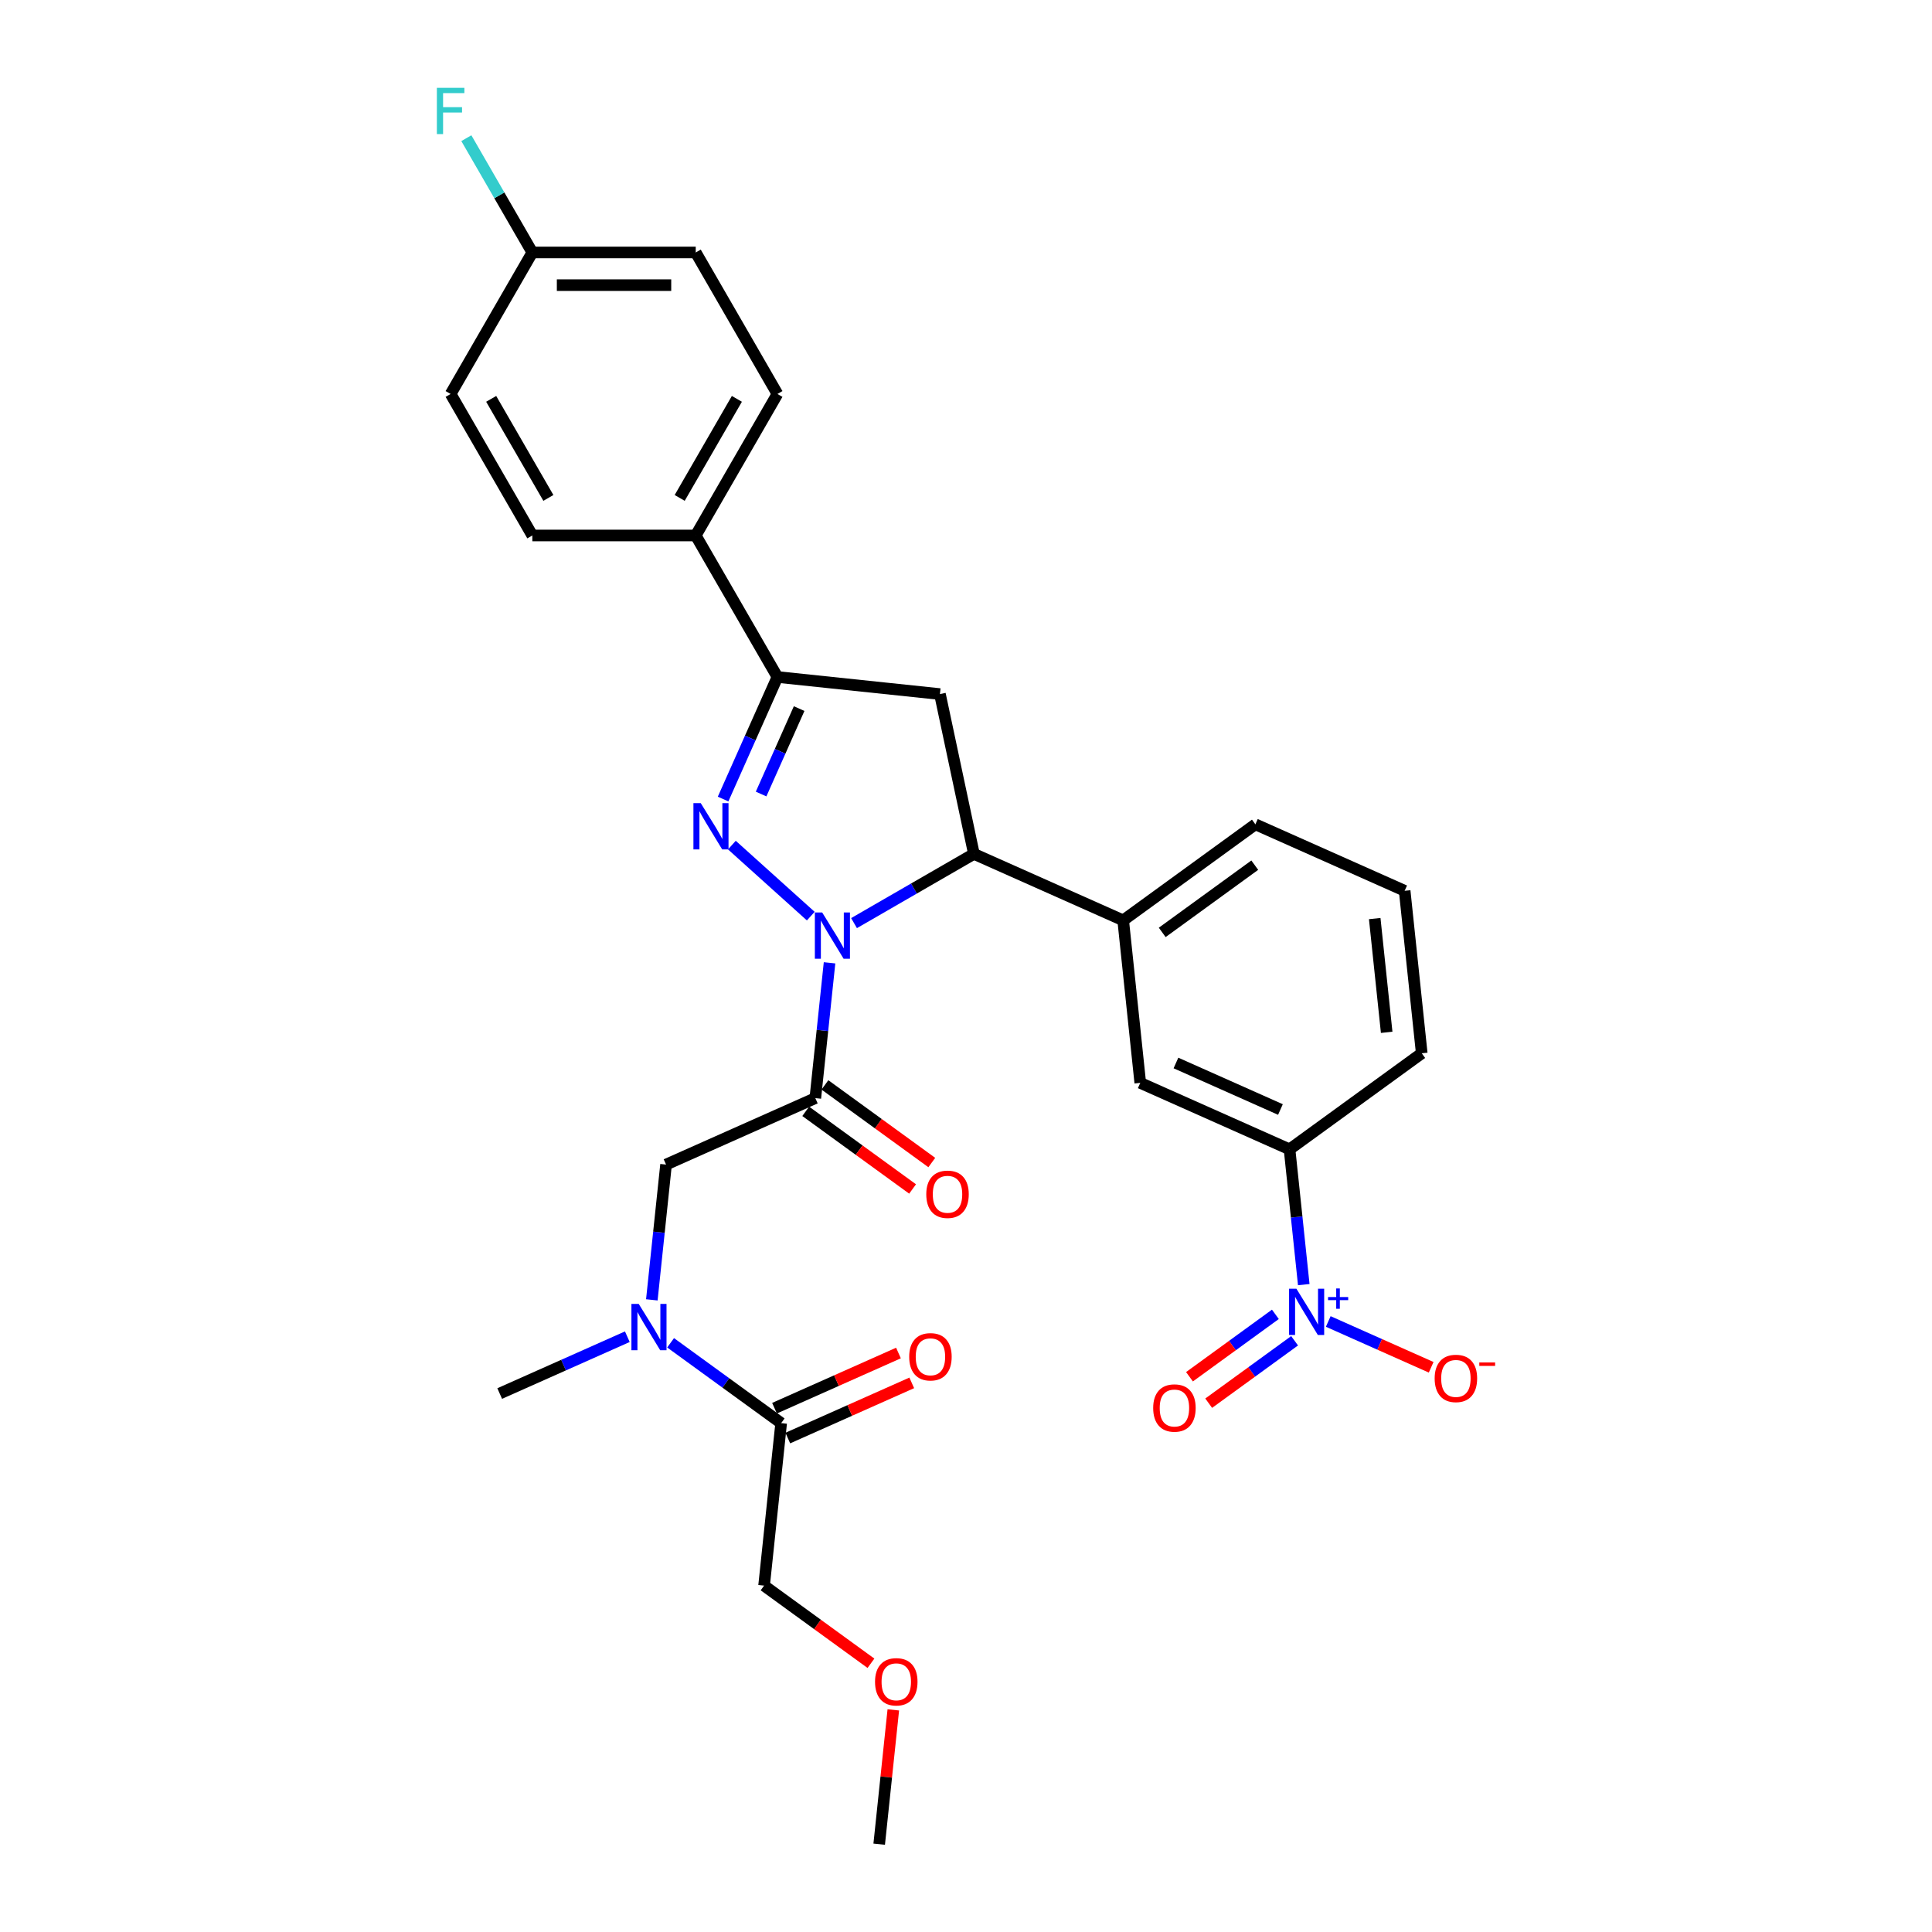 <?xml version='1.0' encoding='iso-8859-1'?>
<svg version='1.1' baseProfile='full'
              xmlns='http://www.w3.org/2000/svg'
                      xmlns:rdkit='http://www.rdkit.org/xml'
                      xmlns:xlink='http://www.w3.org/1999/xlink'
                  xml:space='preserve'
width='1000px' height='1000px' viewBox='0 0 1000 1000'>
<!-- END OF HEADER -->
<rect style='opacity:1.0;fill:#FFFFFF;stroke:none' width='1000' height='1000' x='0' y='0'> </rect>
<path class='bond-0' d='M 324.707,691.88 L 291.674,706.587' style='fill:none;fill-rule:evenodd;stroke:#0000FF;stroke-width:6px;stroke-linecap:butt;stroke-linejoin:miter;stroke-opacity:1' />
<path class='bond-0' d='M 291.674,706.587 L 258.641,721.294' style='fill:none;fill-rule:evenodd;stroke:#000000;stroke-width:6px;stroke-linecap:butt;stroke-linejoin:miter;stroke-opacity:1' />
<path class='bond-1' d='M 337.386,672.804 L 341.066,637.793' style='fill:none;fill-rule:evenodd;stroke:#0000FF;stroke-width:6px;stroke-linecap:butt;stroke-linejoin:miter;stroke-opacity:1' />
<path class='bond-1' d='M 341.066,637.793 L 344.746,602.781' style='fill:none;fill-rule:evenodd;stroke:#000000;stroke-width:6px;stroke-linecap:butt;stroke-linejoin:miter;stroke-opacity:1' />
<path class='bond-2' d='M 347.103,695.03 L 375.716,715.818' style='fill:none;fill-rule:evenodd;stroke:#0000FF;stroke-width:6px;stroke-linecap:butt;stroke-linejoin:miter;stroke-opacity:1' />
<path class='bond-2' d='M 375.716,715.818 L 404.329,736.607' style='fill:none;fill-rule:evenodd;stroke:#000000;stroke-width:6px;stroke-linecap:butt;stroke-linejoin:miter;stroke-opacity:1' />
<path class='bond-3' d='M 395.488,820.72 L 423.145,840.814' style='fill:none;fill-rule:evenodd;stroke:#000000;stroke-width:6px;stroke-linecap:butt;stroke-linejoin:miter;stroke-opacity:1' />
<path class='bond-3' d='M 423.145,840.814 L 450.802,860.908' style='fill:none;fill-rule:evenodd;stroke:#FF0000;stroke-width:6px;stroke-linecap:butt;stroke-linejoin:miter;stroke-opacity:1' />
<path class='bond-4' d='M 395.488,820.72 L 404.329,736.607' style='fill:none;fill-rule:evenodd;stroke:#000000;stroke-width:6px;stroke-linecap:butt;stroke-linejoin:miter;stroke-opacity:1' />
<path class='bond-5' d='M 417.039,575.223 L 444.696,595.317' style='fill:none;fill-rule:evenodd;stroke:#000000;stroke-width:6px;stroke-linecap:butt;stroke-linejoin:miter;stroke-opacity:1' />
<path class='bond-5' d='M 444.696,595.317 L 472.353,615.412' style='fill:none;fill-rule:evenodd;stroke:#FF0000;stroke-width:6px;stroke-linecap:butt;stroke-linejoin:miter;stroke-opacity:1' />
<path class='bond-5' d='M 426.981,561.539 L 454.638,581.633' style='fill:none;fill-rule:evenodd;stroke:#000000;stroke-width:6px;stroke-linecap:butt;stroke-linejoin:miter;stroke-opacity:1' />
<path class='bond-5' d='M 454.638,581.633 L 482.295,601.727' style='fill:none;fill-rule:evenodd;stroke:#FF0000;stroke-width:6px;stroke-linecap:butt;stroke-linejoin:miter;stroke-opacity:1' />
<path class='bond-6' d='M 422.01,568.381 L 344.746,602.781' style='fill:none;fill-rule:evenodd;stroke:#000000;stroke-width:6px;stroke-linecap:butt;stroke-linejoin:miter;stroke-opacity:1' />
<path class='bond-7' d='M 422.01,568.381 L 425.69,533.37' style='fill:none;fill-rule:evenodd;stroke:#000000;stroke-width:6px;stroke-linecap:butt;stroke-linejoin:miter;stroke-opacity:1' />
<path class='bond-7' d='M 425.69,533.37 L 429.37,498.358' style='fill:none;fill-rule:evenodd;stroke:#0000FF;stroke-width:6px;stroke-linecap:butt;stroke-linejoin:miter;stroke-opacity:1' />
<path class='bond-8' d='M 407.769,744.333 L 439.846,730.052' style='fill:none;fill-rule:evenodd;stroke:#000000;stroke-width:6px;stroke-linecap:butt;stroke-linejoin:miter;stroke-opacity:1' />
<path class='bond-8' d='M 439.846,730.052 L 471.924,715.77' style='fill:none;fill-rule:evenodd;stroke:#FF0000;stroke-width:6px;stroke-linecap:butt;stroke-linejoin:miter;stroke-opacity:1' />
<path class='bond-8' d='M 400.889,728.88 L 432.966,714.599' style='fill:none;fill-rule:evenodd;stroke:#000000;stroke-width:6px;stroke-linecap:butt;stroke-linejoin:miter;stroke-opacity:1' />
<path class='bond-8' d='M 432.966,714.599 L 465.044,700.317' style='fill:none;fill-rule:evenodd;stroke:#FF0000;stroke-width:6px;stroke-linecap:butt;stroke-linejoin:miter;stroke-opacity:1' />
<path class='bond-9' d='M 462.377,885.03 L 458.724,919.788' style='fill:none;fill-rule:evenodd;stroke:#FF0000;stroke-width:6px;stroke-linecap:butt;stroke-linejoin:miter;stroke-opacity:1' />
<path class='bond-9' d='M 458.724,919.788 L 455.071,954.545' style='fill:none;fill-rule:evenodd;stroke:#000000;stroke-width:6px;stroke-linecap:butt;stroke-linejoin:miter;stroke-opacity:1' />
<path class='bond-10' d='M 442.048,477.803 L 473.072,459.891' style='fill:none;fill-rule:evenodd;stroke:#0000FF;stroke-width:6px;stroke-linecap:butt;stroke-linejoin:miter;stroke-opacity:1' />
<path class='bond-10' d='M 473.072,459.891 L 504.096,441.98' style='fill:none;fill-rule:evenodd;stroke:#000000;stroke-width:6px;stroke-linecap:butt;stroke-linejoin:miter;stroke-opacity:1' />
<path class='bond-11' d='M 419.653,474.185 L 378.819,437.419' style='fill:none;fill-rule:evenodd;stroke:#0000FF;stroke-width:6px;stroke-linecap:butt;stroke-linejoin:miter;stroke-opacity:1' />
<path class='bond-12' d='M 402.398,350.411 L 360.11,277.166' style='fill:none;fill-rule:evenodd;stroke:#000000;stroke-width:6px;stroke-linecap:butt;stroke-linejoin:miter;stroke-opacity:1' />
<path class='bond-13' d='M 402.398,350.411 L 486.511,359.252' style='fill:none;fill-rule:evenodd;stroke:#000000;stroke-width:6px;stroke-linecap:butt;stroke-linejoin:miter;stroke-opacity:1' />
<path class='bond-14' d='M 402.398,350.411 L 388.335,381.998' style='fill:none;fill-rule:evenodd;stroke:#000000;stroke-width:6px;stroke-linecap:butt;stroke-linejoin:miter;stroke-opacity:1' />
<path class='bond-14' d='M 388.335,381.998 L 374.272,413.585' style='fill:none;fill-rule:evenodd;stroke:#0000FF;stroke-width:6px;stroke-linecap:butt;stroke-linejoin:miter;stroke-opacity:1' />
<path class='bond-14' d='M 413.632,366.767 L 403.788,388.878' style='fill:none;fill-rule:evenodd;stroke:#000000;stroke-width:6px;stroke-linecap:butt;stroke-linejoin:miter;stroke-opacity:1' />
<path class='bond-14' d='M 403.788,388.878 L 393.943,410.989' style='fill:none;fill-rule:evenodd;stroke:#0000FF;stroke-width:6px;stroke-linecap:butt;stroke-linejoin:miter;stroke-opacity:1' />
<path class='bond-15' d='M 486.511,359.252 L 504.096,441.98' style='fill:none;fill-rule:evenodd;stroke:#000000;stroke-width:6px;stroke-linecap:butt;stroke-linejoin:miter;stroke-opacity:1' />
<path class='bond-16' d='M 504.096,441.98 L 581.36,476.38' style='fill:none;fill-rule:evenodd;stroke:#000000;stroke-width:6px;stroke-linecap:butt;stroke-linejoin:miter;stroke-opacity:1' />
<path class='bond-17' d='M 360.11,277.166 L 402.398,203.921' style='fill:none;fill-rule:evenodd;stroke:#000000;stroke-width:6px;stroke-linecap:butt;stroke-linejoin:miter;stroke-opacity:1' />
<path class='bond-17' d='M 351.804,257.722 L 381.406,206.45' style='fill:none;fill-rule:evenodd;stroke:#000000;stroke-width:6px;stroke-linecap:butt;stroke-linejoin:miter;stroke-opacity:1' />
<path class='bond-18' d='M 360.11,277.166 L 275.534,277.166' style='fill:none;fill-rule:evenodd;stroke:#000000;stroke-width:6px;stroke-linecap:butt;stroke-linejoin:miter;stroke-opacity:1' />
<path class='bond-19' d='M 402.398,203.921 L 360.11,130.676' style='fill:none;fill-rule:evenodd;stroke:#000000;stroke-width:6px;stroke-linecap:butt;stroke-linejoin:miter;stroke-opacity:1' />
<path class='bond-20' d='M 674.824,664.916 L 671.145,629.905' style='fill:none;fill-rule:evenodd;stroke:#0000FF;stroke-width:6px;stroke-linecap:butt;stroke-linejoin:miter;stroke-opacity:1' />
<path class='bond-20' d='M 671.145,629.905 L 667.465,594.893' style='fill:none;fill-rule:evenodd;stroke:#000000;stroke-width:6px;stroke-linecap:butt;stroke-linejoin:miter;stroke-opacity:1' />
<path class='bond-21' d='M 687.503,683.992 L 714.135,695.849' style='fill:none;fill-rule:evenodd;stroke:#0000FF;stroke-width:6px;stroke-linecap:butt;stroke-linejoin:miter;stroke-opacity:1' />
<path class='bond-21' d='M 714.135,695.849 L 740.767,707.706' style='fill:none;fill-rule:evenodd;stroke:#FF0000;stroke-width:6px;stroke-linecap:butt;stroke-linejoin:miter;stroke-opacity:1' />
<path class='bond-22' d='M 660.136,680.3 L 637.905,696.452' style='fill:none;fill-rule:evenodd;stroke:#0000FF;stroke-width:6px;stroke-linecap:butt;stroke-linejoin:miter;stroke-opacity:1' />
<path class='bond-22' d='M 637.905,696.452 L 615.674,712.604' style='fill:none;fill-rule:evenodd;stroke:#FF0000;stroke-width:6px;stroke-linecap:butt;stroke-linejoin:miter;stroke-opacity:1' />
<path class='bond-22' d='M 670.079,693.984 L 647.848,710.136' style='fill:none;fill-rule:evenodd;stroke:#0000FF;stroke-width:6px;stroke-linecap:butt;stroke-linejoin:miter;stroke-opacity:1' />
<path class='bond-22' d='M 647.848,710.136 L 625.616,726.288' style='fill:none;fill-rule:evenodd;stroke:#FF0000;stroke-width:6px;stroke-linecap:butt;stroke-linejoin:miter;stroke-opacity:1' />
<path class='bond-23' d='M 667.465,594.893 L 590.201,560.493' style='fill:none;fill-rule:evenodd;stroke:#000000;stroke-width:6px;stroke-linecap:butt;stroke-linejoin:miter;stroke-opacity:1' />
<path class='bond-23' d='M 662.755,574.281 L 608.67,550.2' style='fill:none;fill-rule:evenodd;stroke:#000000;stroke-width:6px;stroke-linecap:butt;stroke-linejoin:miter;stroke-opacity:1' />
<path class='bond-24' d='M 667.465,594.893 L 735.888,545.181' style='fill:none;fill-rule:evenodd;stroke:#000000;stroke-width:6px;stroke-linecap:butt;stroke-linejoin:miter;stroke-opacity:1' />
<path class='bond-25' d='M 590.201,560.493 L 581.36,476.38' style='fill:none;fill-rule:evenodd;stroke:#000000;stroke-width:6px;stroke-linecap:butt;stroke-linejoin:miter;stroke-opacity:1' />
<path class='bond-26' d='M 581.36,476.38 L 649.784,426.668' style='fill:none;fill-rule:evenodd;stroke:#000000;stroke-width:6px;stroke-linecap:butt;stroke-linejoin:miter;stroke-opacity:1' />
<path class='bond-26' d='M 601.566,482.608 L 649.463,447.809' style='fill:none;fill-rule:evenodd;stroke:#000000;stroke-width:6px;stroke-linecap:butt;stroke-linejoin:miter;stroke-opacity:1' />
<path class='bond-27' d='M 735.888,545.181 L 727.048,461.068' style='fill:none;fill-rule:evenodd;stroke:#000000;stroke-width:6px;stroke-linecap:butt;stroke-linejoin:miter;stroke-opacity:1' />
<path class='bond-27' d='M 717.74,534.332 L 711.551,475.453' style='fill:none;fill-rule:evenodd;stroke:#000000;stroke-width:6px;stroke-linecap:butt;stroke-linejoin:miter;stroke-opacity:1' />
<path class='bond-28' d='M 727.048,461.068 L 649.784,426.668' style='fill:none;fill-rule:evenodd;stroke:#000000;stroke-width:6px;stroke-linecap:butt;stroke-linejoin:miter;stroke-opacity:1' />
<path class='bond-29' d='M 275.534,277.166 L 233.246,203.921' style='fill:none;fill-rule:evenodd;stroke:#000000;stroke-width:6px;stroke-linecap:butt;stroke-linejoin:miter;stroke-opacity:1' />
<path class='bond-29' d='M 283.84,257.722 L 254.238,206.45' style='fill:none;fill-rule:evenodd;stroke:#000000;stroke-width:6px;stroke-linecap:butt;stroke-linejoin:miter;stroke-opacity:1' />
<path class='bond-30' d='M 275.534,130.676 L 233.246,203.921' style='fill:none;fill-rule:evenodd;stroke:#000000;stroke-width:6px;stroke-linecap:butt;stroke-linejoin:miter;stroke-opacity:1' />
<path class='bond-31' d='M 275.534,130.676 L 258.457,101.098' style='fill:none;fill-rule:evenodd;stroke:#000000;stroke-width:6px;stroke-linecap:butt;stroke-linejoin:miter;stroke-opacity:1' />
<path class='bond-31' d='M 258.457,101.098 L 241.381,71.521' style='fill:none;fill-rule:evenodd;stroke:#33CCCC;stroke-width:6px;stroke-linecap:butt;stroke-linejoin:miter;stroke-opacity:1' />
<path class='bond-32' d='M 275.534,130.676 L 360.11,130.676' style='fill:none;fill-rule:evenodd;stroke:#000000;stroke-width:6px;stroke-linecap:butt;stroke-linejoin:miter;stroke-opacity:1' />
<path class='bond-32' d='M 288.22,147.591 L 347.424,147.591' style='fill:none;fill-rule:evenodd;stroke:#000000;stroke-width:6px;stroke-linecap:butt;stroke-linejoin:miter;stroke-opacity:1' />
<path  class='atom-0' d='M 330.611 674.918
L 338.459 687.605
Q 339.237 688.856, 340.489 691.123
Q 341.741 693.39, 341.808 693.525
L 341.808 674.918
L 344.989 674.918
L 344.989 698.87
L 341.707 698.87
L 333.283 685
Q 332.302 683.376, 331.253 681.515
Q 330.238 679.655, 329.934 679.079
L 329.934 698.87
L 326.822 698.87
L 326.822 674.918
L 330.611 674.918
' fill='#0000FF'/>
<path  class='atom-3' d='M 479.439 618.161
Q 479.439 612.41, 482.28 609.196
Q 485.122 605.982, 490.434 605.982
Q 495.745 605.982, 498.587 609.196
Q 501.428 612.41, 501.428 618.161
Q 501.428 623.98, 498.553 627.296
Q 495.677 630.577, 490.434 630.577
Q 485.156 630.577, 482.28 627.296
Q 479.439 624.014, 479.439 618.161
M 490.434 627.871
Q 494.087 627.871, 496.049 625.435
Q 498.045 622.965, 498.045 618.161
Q 498.045 613.459, 496.049 611.091
Q 494.087 608.689, 490.434 608.689
Q 486.78 608.689, 484.784 611.057
Q 482.822 613.425, 482.822 618.161
Q 482.822 622.999, 484.784 625.435
Q 486.78 627.871, 490.434 627.871
' fill='#FF0000'/>
<path  class='atom-6' d='M 470.598 702.274
Q 470.598 696.523, 473.44 693.309
Q 476.282 690.095, 481.593 690.095
Q 486.904 690.095, 489.746 693.309
Q 492.588 696.523, 492.588 702.274
Q 492.588 708.093, 489.712 711.409
Q 486.837 714.69, 481.593 714.69
Q 476.315 714.69, 473.44 711.409
Q 470.598 708.127, 470.598 702.274
M 481.593 711.984
Q 485.247 711.984, 487.209 709.548
Q 489.205 707.078, 489.205 702.274
Q 489.205 697.572, 487.209 695.204
Q 485.247 692.802, 481.593 692.802
Q 477.939 692.802, 475.943 695.17
Q 473.981 697.538, 473.981 702.274
Q 473.981 707.112, 475.943 709.548
Q 477.939 711.984, 481.593 711.984
' fill='#FF0000'/>
<path  class='atom-7' d='M 452.917 870.5
Q 452.917 864.749, 455.758 861.535
Q 458.6 858.321, 463.912 858.321
Q 469.223 858.321, 472.065 861.535
Q 474.907 864.749, 474.907 870.5
Q 474.907 876.319, 472.031 879.634
Q 469.155 882.916, 463.912 882.916
Q 458.634 882.916, 455.758 879.634
Q 452.917 876.353, 452.917 870.5
M 463.912 880.21
Q 467.565 880.21, 469.528 877.774
Q 471.524 875.304, 471.524 870.5
Q 471.524 865.798, 469.528 863.43
Q 467.565 861.028, 463.912 861.028
Q 460.258 861.028, 458.262 863.396
Q 456.3 865.764, 456.3 870.5
Q 456.3 875.338, 458.262 877.774
Q 460.258 880.21, 463.912 880.21
' fill='#FF0000'/>
<path  class='atom-10' d='M 425.556 472.292
L 433.405 484.979
Q 434.183 486.23, 435.435 488.497
Q 436.686 490.764, 436.754 490.899
L 436.754 472.292
L 439.934 472.292
L 439.934 496.244
L 436.652 496.244
L 428.229 482.374
Q 427.248 480.75, 426.199 478.889
Q 425.184 477.028, 424.879 476.453
L 424.879 496.244
L 421.767 496.244
L 421.767 472.292
L 425.556 472.292
' fill='#0000FF'/>
<path  class='atom-14' d='M 362.704 415.7
L 370.552 428.386
Q 371.33 429.638, 372.582 431.904
Q 373.834 434.171, 373.902 434.306
L 373.902 415.7
L 377.082 415.7
L 377.082 439.652
L 373.8 439.652
L 365.376 425.781
Q 364.395 424.157, 363.346 422.296
Q 362.332 420.436, 362.027 419.861
L 362.027 439.652
L 358.915 439.652
L 358.915 415.7
L 362.704 415.7
' fill='#0000FF'/>
<path  class='atom-17' d='M 671.011 667.03
L 678.86 679.717
Q 679.638 680.969, 680.889 683.235
Q 682.141 685.502, 682.209 685.637
L 682.209 667.03
L 685.389 667.03
L 685.389 690.982
L 682.107 690.982
L 673.684 677.112
Q 672.703 675.488, 671.654 673.627
Q 670.639 671.767, 670.334 671.192
L 670.334 690.982
L 667.222 690.982
L 667.222 667.03
L 671.011 667.03
' fill='#0000FF'/>
<path  class='atom-17' d='M 687.398 671.348
L 691.618 671.348
L 691.618 666.905
L 693.494 666.905
L 693.494 671.348
L 697.826 671.348
L 697.826 672.955
L 693.494 672.955
L 693.494 677.421
L 691.618 677.421
L 691.618 672.955
L 687.398 672.955
L 687.398 671.348
' fill='#0000FF'/>
<path  class='atom-19' d='M 742.575 713.474
Q 742.575 707.723, 745.417 704.509
Q 748.258 701.295, 753.57 701.295
Q 758.881 701.295, 761.723 704.509
Q 764.565 707.723, 764.565 713.474
Q 764.565 719.293, 761.689 722.609
Q 758.813 725.89, 753.57 725.89
Q 748.292 725.89, 745.417 722.609
Q 742.575 719.327, 742.575 713.474
M 753.57 723.184
Q 757.223 723.184, 759.186 720.748
Q 761.182 718.278, 761.182 713.474
Q 761.182 708.772, 759.186 706.404
Q 757.223 704.002, 753.57 704.002
Q 749.916 704.002, 747.92 706.37
Q 745.958 708.738, 745.958 713.474
Q 745.958 718.312, 747.92 720.748
Q 749.916 723.184, 753.57 723.184
' fill='#FF0000'/>
<path  class='atom-19' d='M 765.681 705.205
L 773.875 705.205
L 773.875 706.991
L 765.681 706.991
L 765.681 705.205
' fill='#FF0000'/>
<path  class='atom-20' d='M 596.887 728.787
Q 596.887 723.036, 599.729 719.822
Q 602.57 716.608, 607.882 716.608
Q 613.193 716.608, 616.035 719.822
Q 618.877 723.036, 618.877 728.787
Q 618.877 734.606, 616.001 737.921
Q 613.126 741.202, 607.882 741.202
Q 602.604 741.202, 599.729 737.921
Q 596.887 734.639, 596.887 728.787
M 607.882 738.496
Q 611.536 738.496, 613.498 736.06
Q 615.494 733.591, 615.494 728.787
Q 615.494 724.084, 613.498 721.716
Q 611.536 719.314, 607.882 719.314
Q 604.228 719.314, 602.232 721.682
Q 600.27 724.05, 600.27 728.787
Q 600.27 733.624, 602.232 736.06
Q 604.228 738.496, 607.882 738.496
' fill='#FF0000'/>
<path  class='atom-30' d='M 226.125 45.455
L 240.367 45.455
L 240.367 48.195
L 229.338 48.195
L 229.338 55.468
L 239.149 55.468
L 239.149 58.242
L 229.338 58.242
L 229.338 69.406
L 226.125 69.406
L 226.125 45.455
' fill='#33CCCC'/>
</svg>
